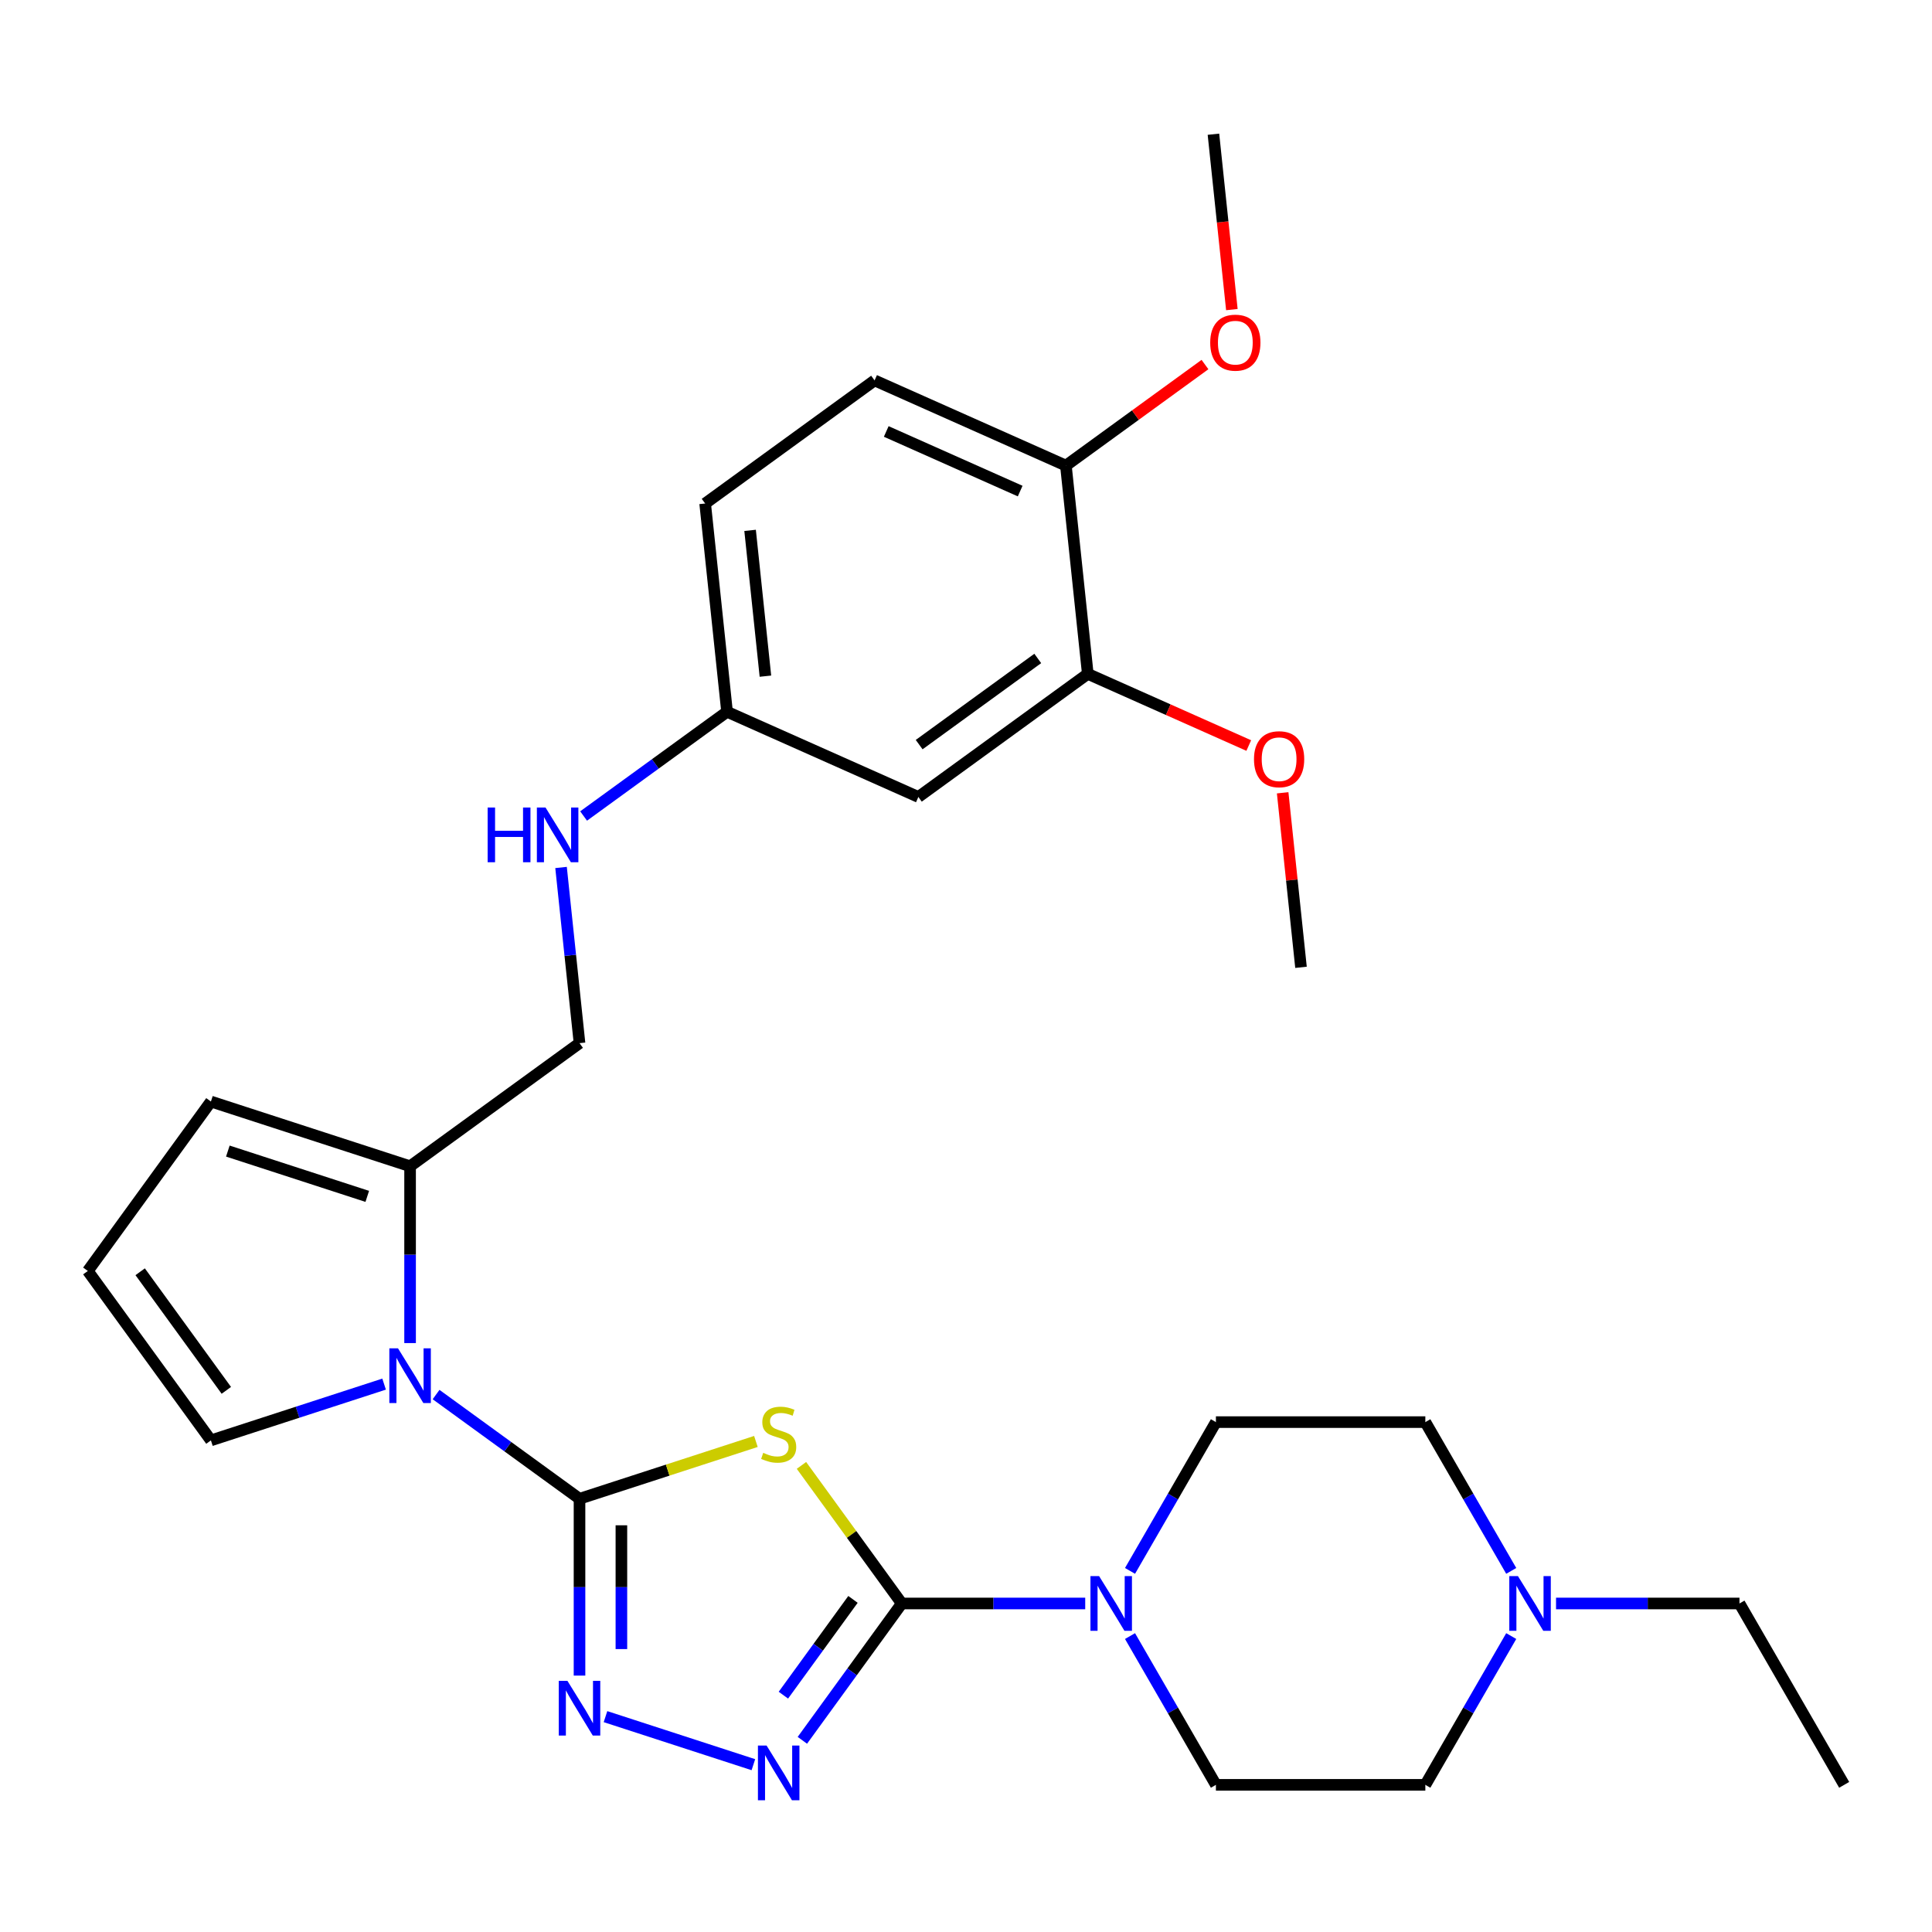<?xml version='1.0' encoding='iso-8859-1'?>
<svg version='1.1' baseProfile='full'
              xmlns='http://www.w3.org/2000/svg'
                      xmlns:rdkit='http://www.rdkit.org/xml'
                      xmlns:xlink='http://www.w3.org/1999/xlink'
                  xml:space='preserve'
width='1000px' height='1000px' viewBox='0 0 1000 1000'>
<!-- END OF HEADER -->
<rect style='opacity:1.0;fill:#FFFFFF;stroke:none' width='1000' height='1000' x='0' y='0'> </rect>
<path class='bond-0' d='M 299.955,775.76 L 345.606,760.928' style='fill:none;fill-rule:evenodd;stroke:#000000;stroke-width:6px;stroke-linecap:butt;stroke-linejoin:miter;stroke-opacity:1' />
<path class='bond-0' d='M 345.606,760.928 L 391.256,746.095' style='fill:none;fill-rule:evenodd;stroke:#CCCC00;stroke-width:6px;stroke-linecap:butt;stroke-linejoin:miter;stroke-opacity:1' />
<path class='bond-2' d='M 299.955,775.76 L 299.955,821.524' style='fill:none;fill-rule:evenodd;stroke:#000000;stroke-width:6px;stroke-linecap:butt;stroke-linejoin:miter;stroke-opacity:1' />
<path class='bond-2' d='M 299.955,821.524 L 299.955,867.287' style='fill:none;fill-rule:evenodd;stroke:#0000FF;stroke-width:6px;stroke-linecap:butt;stroke-linejoin:miter;stroke-opacity:1' />
<path class='bond-2' d='M 321.634,789.489 L 321.634,821.524' style='fill:none;fill-rule:evenodd;stroke:#000000;stroke-width:6px;stroke-linecap:butt;stroke-linejoin:miter;stroke-opacity:1' />
<path class='bond-2' d='M 321.634,821.524 L 321.634,853.558' style='fill:none;fill-rule:evenodd;stroke:#0000FF;stroke-width:6px;stroke-linecap:butt;stroke-linejoin:miter;stroke-opacity:1' />
<path class='bond-3' d='M 299.955,775.76 L 262.832,748.789' style='fill:none;fill-rule:evenodd;stroke:#000000;stroke-width:6px;stroke-linecap:butt;stroke-linejoin:miter;stroke-opacity:1' />
<path class='bond-3' d='M 262.832,748.789 L 225.71,721.818' style='fill:none;fill-rule:evenodd;stroke:#0000FF;stroke-width:6px;stroke-linecap:butt;stroke-linejoin:miter;stroke-opacity:1' />
<path class='bond-1' d='M 414.836,758.491 L 440.798,794.225' style='fill:none;fill-rule:evenodd;stroke:#CCCC00;stroke-width:6px;stroke-linecap:butt;stroke-linejoin:miter;stroke-opacity:1' />
<path class='bond-1' d='M 440.798,794.225 L 466.76,829.959' style='fill:none;fill-rule:evenodd;stroke:#000000;stroke-width:6px;stroke-linecap:butt;stroke-linejoin:miter;stroke-opacity:1' />
<path class='bond-5' d='M 466.76,829.959 L 514.234,829.959' style='fill:none;fill-rule:evenodd;stroke:#000000;stroke-width:6px;stroke-linecap:butt;stroke-linejoin:miter;stroke-opacity:1' />
<path class='bond-5' d='M 514.234,829.959 L 561.707,829.959' style='fill:none;fill-rule:evenodd;stroke:#0000FF;stroke-width:6px;stroke-linecap:butt;stroke-linejoin:miter;stroke-opacity:1' />
<path class='bond-29' d='M 466.76,829.959 L 441.032,865.371' style='fill:none;fill-rule:evenodd;stroke:#000000;stroke-width:6px;stroke-linecap:butt;stroke-linejoin:miter;stroke-opacity:1' />
<path class='bond-29' d='M 441.032,865.371 L 415.303,900.784' style='fill:none;fill-rule:evenodd;stroke:#0000FF;stroke-width:6px;stroke-linecap:butt;stroke-linejoin:miter;stroke-opacity:1' />
<path class='bond-29' d='M 441.503,827.84 L 423.493,852.628' style='fill:none;fill-rule:evenodd;stroke:#000000;stroke-width:6px;stroke-linecap:butt;stroke-linejoin:miter;stroke-opacity:1' />
<path class='bond-29' d='M 423.493,852.628 L 405.483,877.417' style='fill:none;fill-rule:evenodd;stroke:#0000FF;stroke-width:6px;stroke-linecap:butt;stroke-linejoin:miter;stroke-opacity:1' />
<path class='bond-4' d='M 313.405,888.527 L 389.95,913.398' style='fill:none;fill-rule:evenodd;stroke:#0000FF;stroke-width:6px;stroke-linecap:butt;stroke-linejoin:miter;stroke-opacity:1' />
<path class='bond-6' d='M 212.26,695.176 L 212.26,649.413' style='fill:none;fill-rule:evenodd;stroke:#0000FF;stroke-width:6px;stroke-linecap:butt;stroke-linejoin:miter;stroke-opacity:1' />
<path class='bond-6' d='M 212.26,649.413 L 212.26,603.65' style='fill:none;fill-rule:evenodd;stroke:#000000;stroke-width:6px;stroke-linecap:butt;stroke-linejoin:miter;stroke-opacity:1' />
<path class='bond-9' d='M 198.81,716.416 L 153.989,730.98' style='fill:none;fill-rule:evenodd;stroke:#0000FF;stroke-width:6px;stroke-linecap:butt;stroke-linejoin:miter;stroke-opacity:1' />
<path class='bond-9' d='M 153.989,730.98 L 109.169,745.543' style='fill:none;fill-rule:evenodd;stroke:#000000;stroke-width:6px;stroke-linecap:butt;stroke-linejoin:miter;stroke-opacity:1' />
<path class='bond-15' d='M 584.897,813.089 L 607.126,774.587' style='fill:none;fill-rule:evenodd;stroke:#0000FF;stroke-width:6px;stroke-linecap:butt;stroke-linejoin:miter;stroke-opacity:1' />
<path class='bond-15' d='M 607.126,774.587 L 629.355,736.084' style='fill:none;fill-rule:evenodd;stroke:#000000;stroke-width:6px;stroke-linecap:butt;stroke-linejoin:miter;stroke-opacity:1' />
<path class='bond-16' d='M 584.897,846.829 L 607.126,885.331' style='fill:none;fill-rule:evenodd;stroke:#0000FF;stroke-width:6px;stroke-linecap:butt;stroke-linejoin:miter;stroke-opacity:1' />
<path class='bond-16' d='M 607.126,885.331 L 629.355,923.833' style='fill:none;fill-rule:evenodd;stroke:#000000;stroke-width:6px;stroke-linecap:butt;stroke-linejoin:miter;stroke-opacity:1' />
<path class='bond-12' d='M 212.26,603.65 L 109.169,570.153' style='fill:none;fill-rule:evenodd;stroke:#000000;stroke-width:6px;stroke-linecap:butt;stroke-linejoin:miter;stroke-opacity:1' />
<path class='bond-12' d='M 190.097,619.243 L 117.933,595.796' style='fill:none;fill-rule:evenodd;stroke:#000000;stroke-width:6px;stroke-linecap:butt;stroke-linejoin:miter;stroke-opacity:1' />
<path class='bond-13' d='M 212.26,603.65 L 299.955,539.936' style='fill:none;fill-rule:evenodd;stroke:#000000;stroke-width:6px;stroke-linecap:butt;stroke-linejoin:miter;stroke-opacity:1' />
<path class='bond-7' d='M 782.211,846.829 L 759.981,885.331' style='fill:none;fill-rule:evenodd;stroke:#0000FF;stroke-width:6px;stroke-linecap:butt;stroke-linejoin:miter;stroke-opacity:1' />
<path class='bond-7' d='M 759.981,885.331 L 737.752,923.833' style='fill:none;fill-rule:evenodd;stroke:#000000;stroke-width:6px;stroke-linecap:butt;stroke-linejoin:miter;stroke-opacity:1' />
<path class='bond-25' d='M 805.4,829.959 L 852.874,829.959' style='fill:none;fill-rule:evenodd;stroke:#0000FF;stroke-width:6px;stroke-linecap:butt;stroke-linejoin:miter;stroke-opacity:1' />
<path class='bond-25' d='M 852.874,829.959 L 900.347,829.959' style='fill:none;fill-rule:evenodd;stroke:#000000;stroke-width:6px;stroke-linecap:butt;stroke-linejoin:miter;stroke-opacity:1' />
<path class='bond-31' d='M 782.211,813.089 L 759.981,774.587' style='fill:none;fill-rule:evenodd;stroke:#0000FF;stroke-width:6px;stroke-linecap:butt;stroke-linejoin:miter;stroke-opacity:1' />
<path class='bond-31' d='M 759.981,774.587 L 737.752,736.084' style='fill:none;fill-rule:evenodd;stroke:#000000;stroke-width:6px;stroke-linecap:butt;stroke-linejoin:miter;stroke-opacity:1' />
<path class='bond-8' d='M 563.039,348.794 L 475.344,412.508' style='fill:none;fill-rule:evenodd;stroke:#000000;stroke-width:6px;stroke-linecap:butt;stroke-linejoin:miter;stroke-opacity:1' />
<path class='bond-8' d='M 537.142,340.812 L 475.756,385.412' style='fill:none;fill-rule:evenodd;stroke:#000000;stroke-width:6px;stroke-linecap:butt;stroke-linejoin:miter;stroke-opacity:1' />
<path class='bond-23' d='M 563.039,348.794 L 604.697,367.341' style='fill:none;fill-rule:evenodd;stroke:#000000;stroke-width:6px;stroke-linecap:butt;stroke-linejoin:miter;stroke-opacity:1' />
<path class='bond-23' d='M 604.697,367.341 L 646.355,385.888' style='fill:none;fill-rule:evenodd;stroke:#FF0000;stroke-width:6px;stroke-linecap:butt;stroke-linejoin:miter;stroke-opacity:1' />
<path class='bond-32' d='M 563.039,348.794 L 551.709,240.991' style='fill:none;fill-rule:evenodd;stroke:#000000;stroke-width:6px;stroke-linecap:butt;stroke-linejoin:miter;stroke-opacity:1' />
<path class='bond-11' d='M 109.169,745.543 L 45.455,657.848' style='fill:none;fill-rule:evenodd;stroke:#000000;stroke-width:6px;stroke-linecap:butt;stroke-linejoin:miter;stroke-opacity:1' />
<path class='bond-11' d='M 117.15,719.646 L 72.551,658.259' style='fill:none;fill-rule:evenodd;stroke:#000000;stroke-width:6px;stroke-linecap:butt;stroke-linejoin:miter;stroke-opacity:1' />
<path class='bond-10' d='M 475.344,412.508 L 376.319,368.419' style='fill:none;fill-rule:evenodd;stroke:#000000;stroke-width:6px;stroke-linecap:butt;stroke-linejoin:miter;stroke-opacity:1' />
<path class='bond-30' d='M 45.455,657.848 L 109.169,570.153' style='fill:none;fill-rule:evenodd;stroke:#000000;stroke-width:6px;stroke-linecap:butt;stroke-linejoin:miter;stroke-opacity:1' />
<path class='bond-17' d='M 299.955,539.936 L 295.176,494.469' style='fill:none;fill-rule:evenodd;stroke:#000000;stroke-width:6px;stroke-linecap:butt;stroke-linejoin:miter;stroke-opacity:1' />
<path class='bond-17' d='M 295.176,494.469 L 290.397,449.003' style='fill:none;fill-rule:evenodd;stroke:#0000FF;stroke-width:6px;stroke-linecap:butt;stroke-linejoin:miter;stroke-opacity:1' />
<path class='bond-14' d='M 551.709,240.991 L 452.683,196.902' style='fill:none;fill-rule:evenodd;stroke:#000000;stroke-width:6px;stroke-linecap:butt;stroke-linejoin:miter;stroke-opacity:1' />
<path class='bond-14' d='M 528.037,254.182 L 458.719,223.32' style='fill:none;fill-rule:evenodd;stroke:#000000;stroke-width:6px;stroke-linecap:butt;stroke-linejoin:miter;stroke-opacity:1' />
<path class='bond-24' d='M 551.709,240.991 L 587.701,214.841' style='fill:none;fill-rule:evenodd;stroke:#000000;stroke-width:6px;stroke-linecap:butt;stroke-linejoin:miter;stroke-opacity:1' />
<path class='bond-24' d='M 587.701,214.841 L 623.693,188.691' style='fill:none;fill-rule:evenodd;stroke:#FF0000;stroke-width:6px;stroke-linecap:butt;stroke-linejoin:miter;stroke-opacity:1' />
<path class='bond-20' d='M 629.355,736.084 L 737.752,736.084' style='fill:none;fill-rule:evenodd;stroke:#000000;stroke-width:6px;stroke-linecap:butt;stroke-linejoin:miter;stroke-opacity:1' />
<path class='bond-21' d='M 629.355,923.833 L 737.752,923.833' style='fill:none;fill-rule:evenodd;stroke:#000000;stroke-width:6px;stroke-linecap:butt;stroke-linejoin:miter;stroke-opacity:1' />
<path class='bond-18' d='M 302.074,422.361 L 339.197,395.39' style='fill:none;fill-rule:evenodd;stroke:#0000FF;stroke-width:6px;stroke-linecap:butt;stroke-linejoin:miter;stroke-opacity:1' />
<path class='bond-18' d='M 339.197,395.39 L 376.319,368.419' style='fill:none;fill-rule:evenodd;stroke:#000000;stroke-width:6px;stroke-linecap:butt;stroke-linejoin:miter;stroke-opacity:1' />
<path class='bond-22' d='M 376.319,368.419 L 364.988,260.616' style='fill:none;fill-rule:evenodd;stroke:#000000;stroke-width:6px;stroke-linecap:butt;stroke-linejoin:miter;stroke-opacity:1' />
<path class='bond-22' d='M 396.18,349.982 L 388.249,274.52' style='fill:none;fill-rule:evenodd;stroke:#000000;stroke-width:6px;stroke-linecap:butt;stroke-linejoin:miter;stroke-opacity:1' />
<path class='bond-19' d='M 452.683,196.902 L 364.988,260.616' style='fill:none;fill-rule:evenodd;stroke:#000000;stroke-width:6px;stroke-linecap:butt;stroke-linejoin:miter;stroke-opacity:1' />
<path class='bond-26' d='M 663.901,410.352 L 668.648,455.519' style='fill:none;fill-rule:evenodd;stroke:#FF0000;stroke-width:6px;stroke-linecap:butt;stroke-linejoin:miter;stroke-opacity:1' />
<path class='bond-26' d='M 668.648,455.519 L 673.395,500.685' style='fill:none;fill-rule:evenodd;stroke:#000000;stroke-width:6px;stroke-linecap:butt;stroke-linejoin:miter;stroke-opacity:1' />
<path class='bond-27' d='M 637.613,160.247 L 632.843,114.86' style='fill:none;fill-rule:evenodd;stroke:#FF0000;stroke-width:6px;stroke-linecap:butt;stroke-linejoin:miter;stroke-opacity:1' />
<path class='bond-27' d='M 632.843,114.86 L 628.073,69.474' style='fill:none;fill-rule:evenodd;stroke:#000000;stroke-width:6px;stroke-linecap:butt;stroke-linejoin:miter;stroke-opacity:1' />
<path class='bond-28' d='M 900.347,829.959 L 954.545,923.833' style='fill:none;fill-rule:evenodd;stroke:#000000;stroke-width:6px;stroke-linecap:butt;stroke-linejoin:miter;stroke-opacity:1' />
<path  class='atom-1' d='M 395.046 751.984
Q 395.366 752.104, 396.686 752.664
Q 398.006 753.224, 399.446 753.584
Q 400.926 753.904, 402.366 753.904
Q 405.046 753.904, 406.606 752.624
Q 408.166 751.304, 408.166 749.024
Q 408.166 747.464, 407.366 746.504
Q 406.606 745.544, 405.406 745.024
Q 404.206 744.504, 402.206 743.904
Q 399.686 743.144, 398.166 742.424
Q 396.686 741.704, 395.606 740.184
Q 394.566 738.664, 394.566 736.104
Q 394.566 732.544, 396.966 730.344
Q 399.406 728.144, 404.206 728.144
Q 407.486 728.144, 411.206 729.704
L 410.286 732.784
Q 406.886 731.384, 404.326 731.384
Q 401.566 731.384, 400.046 732.544
Q 398.526 733.664, 398.566 735.624
Q 398.566 737.144, 399.326 738.064
Q 400.126 738.984, 401.246 739.504
Q 402.406 740.024, 404.326 740.624
Q 406.886 741.424, 408.406 742.224
Q 409.926 743.024, 411.006 744.664
Q 412.126 746.264, 412.126 749.024
Q 412.126 752.944, 409.486 755.064
Q 406.886 757.144, 402.526 757.144
Q 400.006 757.144, 398.086 756.584
Q 396.206 756.064, 393.966 755.144
L 395.046 751.984
' fill='#CCCC00'/>
<path  class='atom-3' d='M 293.695 869.997
L 302.975 884.997
Q 303.895 886.477, 305.375 889.157
Q 306.855 891.837, 306.935 891.997
L 306.935 869.997
L 310.695 869.997
L 310.695 898.317
L 306.815 898.317
L 296.855 881.917
Q 295.695 879.997, 294.455 877.797
Q 293.255 875.597, 292.895 874.917
L 292.895 898.317
L 289.215 898.317
L 289.215 869.997
L 293.695 869.997
' fill='#0000FF'/>
<path  class='atom-4' d='M 206 697.886
L 215.28 712.886
Q 216.2 714.366, 217.68 717.046
Q 219.16 719.726, 219.24 719.886
L 219.24 697.886
L 223 697.886
L 223 726.206
L 219.12 726.206
L 209.16 709.806
Q 208 707.886, 206.76 705.686
Q 205.56 703.486, 205.2 702.806
L 205.2 726.206
L 201.52 726.206
L 201.52 697.886
L 206 697.886
' fill='#0000FF'/>
<path  class='atom-5' d='M 396.786 903.493
L 406.066 918.493
Q 406.986 919.973, 408.466 922.653
Q 409.946 925.333, 410.026 925.493
L 410.026 903.493
L 413.786 903.493
L 413.786 931.813
L 409.906 931.813
L 399.946 915.413
Q 398.786 913.493, 397.546 911.293
Q 396.346 909.093, 395.986 908.413
L 395.986 931.813
L 392.306 931.813
L 392.306 903.493
L 396.786 903.493
' fill='#0000FF'/>
<path  class='atom-6' d='M 568.897 815.799
L 578.177 830.799
Q 579.097 832.279, 580.577 834.959
Q 582.057 837.639, 582.137 837.799
L 582.137 815.799
L 585.897 815.799
L 585.897 844.119
L 582.017 844.119
L 572.057 827.719
Q 570.897 825.799, 569.657 823.599
Q 568.457 821.399, 568.097 820.719
L 568.097 844.119
L 564.417 844.119
L 564.417 815.799
L 568.897 815.799
' fill='#0000FF'/>
<path  class='atom-8' d='M 785.69 815.799
L 794.97 830.799
Q 795.89 832.279, 797.37 834.959
Q 798.85 837.639, 798.93 837.799
L 798.93 815.799
L 802.69 815.799
L 802.69 844.119
L 798.81 844.119
L 788.85 827.719
Q 787.69 825.799, 786.45 823.599
Q 785.25 821.399, 784.89 820.719
L 784.89 844.119
L 781.21 844.119
L 781.21 815.799
L 785.69 815.799
' fill='#0000FF'/>
<path  class='atom-18' d='M 252.404 417.973
L 256.244 417.973
L 256.244 430.013
L 270.724 430.013
L 270.724 417.973
L 274.564 417.973
L 274.564 446.293
L 270.724 446.293
L 270.724 433.213
L 256.244 433.213
L 256.244 446.293
L 252.404 446.293
L 252.404 417.973
' fill='#0000FF'/>
<path  class='atom-18' d='M 282.364 417.973
L 291.644 432.973
Q 292.564 434.453, 294.044 437.133
Q 295.524 439.813, 295.604 439.973
L 295.604 417.973
L 299.364 417.973
L 299.364 446.293
L 295.484 446.293
L 285.524 429.893
Q 284.364 427.973, 283.124 425.773
Q 281.924 423.573, 281.564 422.893
L 281.564 446.293
L 277.884 446.293
L 277.884 417.973
L 282.364 417.973
' fill='#0000FF'/>
<path  class='atom-24' d='M 649.064 392.963
Q 649.064 386.163, 652.424 382.363
Q 655.784 378.563, 662.064 378.563
Q 668.344 378.563, 671.704 382.363
Q 675.064 386.163, 675.064 392.963
Q 675.064 399.843, 671.664 403.763
Q 668.264 407.643, 662.064 407.643
Q 655.824 407.643, 652.424 403.763
Q 649.064 399.883, 649.064 392.963
M 662.064 404.443
Q 666.384 404.443, 668.704 401.563
Q 671.064 398.643, 671.064 392.963
Q 671.064 387.403, 668.704 384.603
Q 666.384 381.763, 662.064 381.763
Q 657.744 381.763, 655.384 384.563
Q 653.064 387.363, 653.064 392.963
Q 653.064 398.683, 655.384 401.563
Q 657.744 404.443, 662.064 404.443
' fill='#FF0000'/>
<path  class='atom-25' d='M 626.403 177.357
Q 626.403 170.557, 629.763 166.757
Q 633.123 162.957, 639.403 162.957
Q 645.683 162.957, 649.043 166.757
Q 652.403 170.557, 652.403 177.357
Q 652.403 184.237, 649.003 188.157
Q 645.603 192.037, 639.403 192.037
Q 633.163 192.037, 629.763 188.157
Q 626.403 184.277, 626.403 177.357
M 639.403 188.837
Q 643.723 188.837, 646.043 185.957
Q 648.403 183.037, 648.403 177.357
Q 648.403 171.797, 646.043 168.997
Q 643.723 166.157, 639.403 166.157
Q 635.083 166.157, 632.723 168.957
Q 630.403 171.757, 630.403 177.357
Q 630.403 183.077, 632.723 185.957
Q 635.083 188.837, 639.403 188.837
' fill='#FF0000'/>
</svg>
